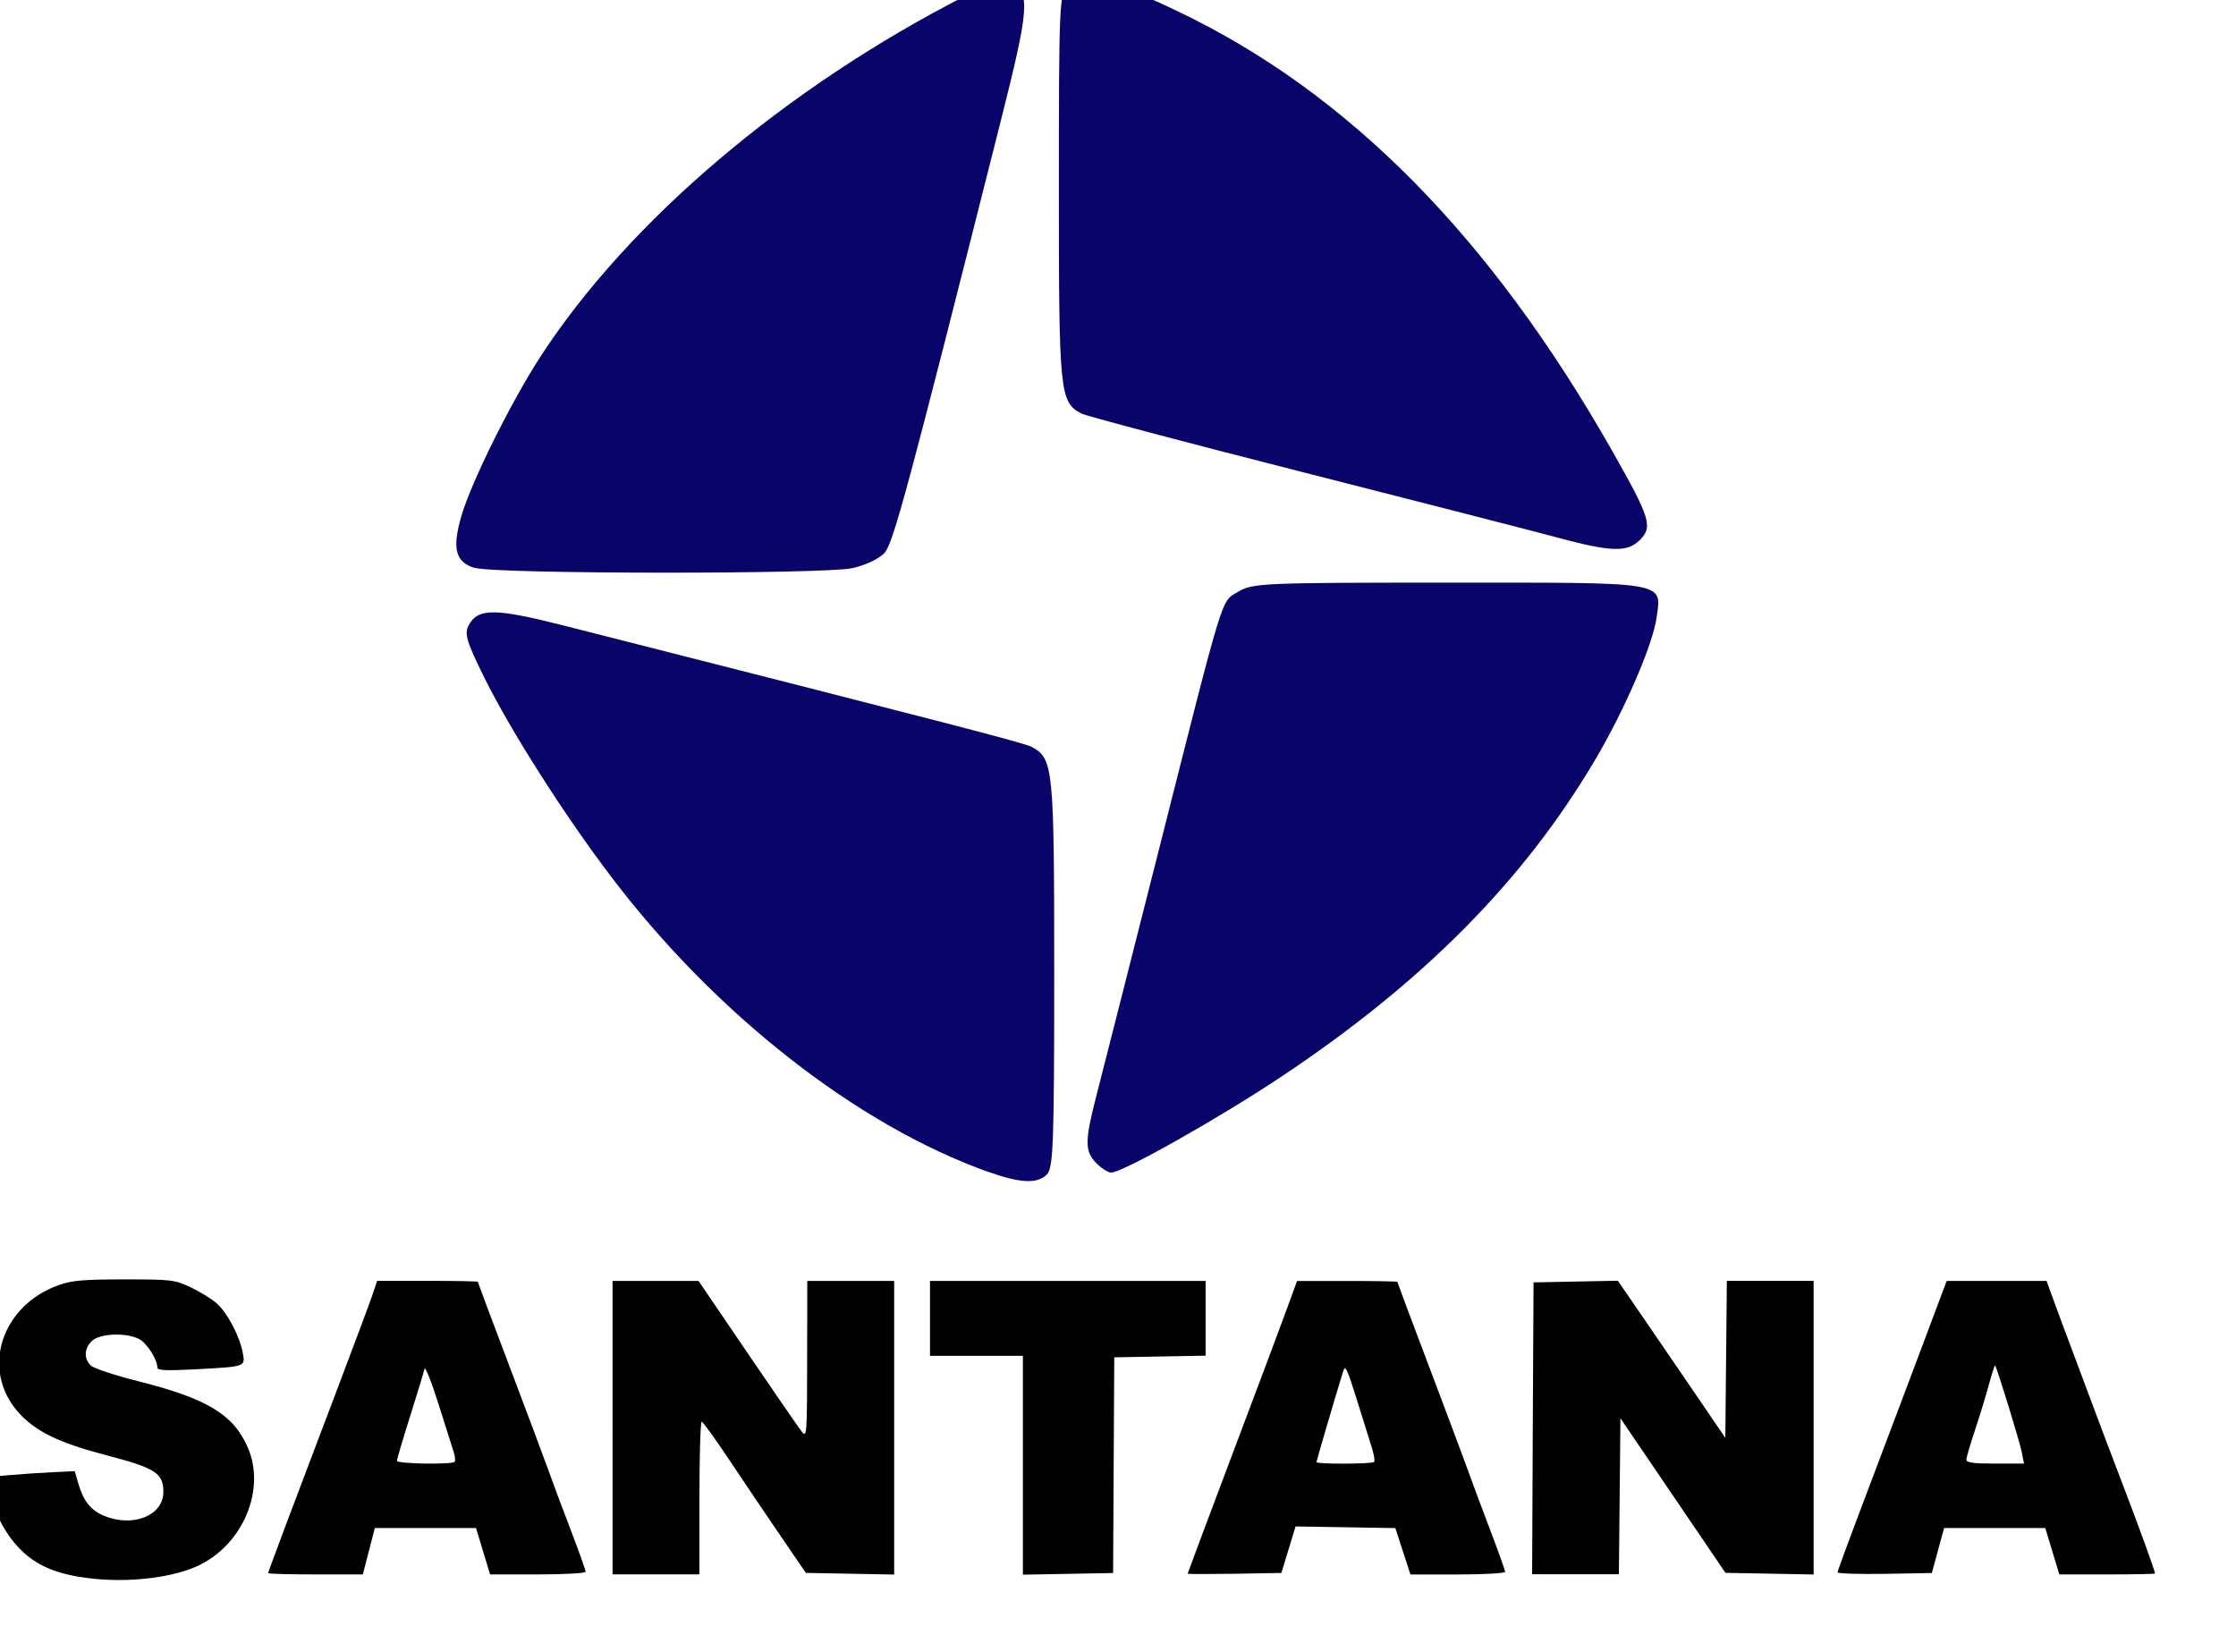 <?xml version="1.0" encoding="UTF-8" standalone="no"?>
<svg
   xmlns:dc="http://purl.org/dc/elements/1.1/"
   xmlns:cc="http://creativecommons.org/ns#"
   xmlns:rdf="http://www.w3.org/1999/02/22-rdf-syntax-ns#"
   xmlns:svg="http://www.w3.org/2000/svg"
   xmlns="http://www.w3.org/2000/svg"
   xmlns:sodipodi="http://sodipodi.sourceforge.net/DTD/sodipodi-0.dtd"
   xmlns:inkscape="http://www.inkscape.org/namespaces/inkscape"
   viewBox="0 0 116.397 85.977"
   version="1.1"
   id="svg8"
   inkscape:version="0.92.2 5c3e80d, 2017-08-06"
   sodipodi:docname="171_santana.svg"
   width="116.397"
   height="85.977">
  <defs
     id="defs2">
    <path
       d="M 85.721,183.017 C 74.993,178.48 65.36,171.983 57.086,163.711 48.813,155.438 42.317,145.804 37.782,135.077 c -4.697,-11.105 -7.079,-22.902 -7.079,-35.064 0,-12.16 2.382,-23.958 7.079,-35.061 4.535,-10.727 11.031,-20.362 19.304,-28.633 8.274,-8.275 17.907,-14.77 28.635,-19.307 11.105,-4.697 22.901,-7.081 35.063,-7.081 12.16,0 23.957,2.384 35.061,7.081 10.727,4.536 20.362,11.032 28.634,19.307 8.274,8.271 14.768,17.906 19.305,28.633 4.699,11.103 7.081,22.902 7.081,35.061 0,12.162 -2.381,23.959 -7.081,35.064 -4.537,10.727 -11.031,20.361 -19.305,28.634 -8.272,8.272 -17.907,14.769 -28.634,19.306 -11.104,4.697 -22.901,7.078 -35.061,7.078 -12.162,0 -23.958,-2.381 -35.063,-7.078 M 62.943,42.175 c -15.449,15.45 -23.958,35.991 -23.958,57.838 0,21.851 8.509,42.392 23.958,57.841 15.45,15.45 35.99,23.958 57.842,23.958 21.848,0 42.39,-8.508 57.84,-23.958 15.448,-15.45 23.957,-35.99 23.957,-57.841 0,-21.847 -8.509,-42.389 -23.957,-57.838 -15.45,-15.45 -35.992,-23.959 -57.84,-23.959 -21.852,0 -42.392,8.509 -57.842,23.959"
       id="path1226"
       inkscape:connector-curvature="0" />
    <path
       d="M 85.721,183.017 C 74.993,178.48 65.36,171.983 57.086,163.711 48.813,155.438 42.317,145.804 37.782,135.077 c -4.697,-11.105 -7.079,-22.902 -7.079,-35.064 0,-12.16 2.382,-23.958 7.079,-35.061 4.535,-10.727 11.031,-20.362 19.304,-28.633 8.274,-8.275 17.907,-14.77 28.635,-19.307 11.105,-4.697 22.901,-7.081 35.063,-7.081 12.16,0 23.957,2.384 35.061,7.081 10.727,4.536 20.362,11.032 28.634,19.307 8.274,8.271 14.768,17.906 19.305,28.633 4.699,11.103 7.081,22.902 7.081,35.061 0,12.162 -2.381,23.959 -7.081,35.064 -4.537,10.727 -11.031,20.361 -19.305,28.634 -8.272,8.272 -17.907,14.769 -28.634,19.306 -11.104,4.697 -22.901,7.078 -35.061,7.078 -12.162,0 -23.958,-2.381 -35.063,-7.078 M 62.943,42.175 c -15.449,15.45 -23.958,35.991 -23.958,57.838 0,21.851 8.509,42.392 23.958,57.841 15.45,15.45 35.99,23.958 57.842,23.958 21.848,0 42.39,-8.508 57.84,-23.958 15.448,-15.45 23.957,-35.99 23.957,-57.841 0,-21.847 -8.509,-42.389 -23.957,-57.838 -15.45,-15.45 -35.992,-23.959 -57.84,-23.959 -21.852,0 -42.392,8.509 -57.842,23.959"
       id="path844"
       inkscape:connector-curvature="0" />
    <path
       inkscape:connector-curvature="0"
       id="path1226-1"
       d="M 85.721,183.017 C 74.993,178.48 65.36,171.983 57.086,163.711 48.813,155.438 42.317,145.804 37.782,135.077 c -4.697,-11.105 -7.079,-22.902 -7.079,-35.064 0,-12.16 2.382,-23.958 7.079,-35.061 4.535,-10.727 11.031,-20.362 19.304,-28.633 8.274,-8.275 17.907,-14.77 28.635,-19.307 11.105,-4.697 22.901,-7.081 35.063,-7.081 12.16,0 23.957,2.384 35.061,7.081 10.727,4.536 20.362,11.032 28.634,19.307 8.274,8.271 14.768,17.906 19.305,28.633 4.699,11.103 7.081,22.902 7.081,35.061 0,12.162 -2.381,23.959 -7.081,35.064 -4.537,10.727 -11.031,20.361 -19.305,28.634 -8.272,8.272 -17.907,14.769 -28.634,19.306 -11.104,4.697 -22.901,7.078 -35.061,7.078 -12.162,0 -23.958,-2.381 -35.063,-7.078 M 62.943,42.175 c -15.449,15.45 -23.958,35.991 -23.958,57.838 0,21.851 8.509,42.392 23.958,57.841 15.45,15.45 35.99,23.958 57.842,23.958 21.848,0 42.39,-8.508 57.84,-23.958 15.448,-15.45 23.957,-35.99 23.957,-57.841 0,-21.847 -8.509,-42.389 -23.957,-57.838 -15.45,-15.45 -35.992,-23.959 -57.84,-23.959 -21.852,0 -42.392,8.509 -57.842,23.959" />
    <path
       inkscape:connector-curvature="0"
       id="path1226-3"
       d="M 85.721,183.017 C 74.993,178.48 65.36,171.983 57.086,163.711 48.813,155.438 42.317,145.804 37.782,135.077 c -4.697,-11.105 -7.079,-22.902 -7.079,-35.064 0,-12.16 2.382,-23.958 7.079,-35.061 4.535,-10.727 11.031,-20.362 19.304,-28.633 8.274,-8.275 17.907,-14.77 28.635,-19.307 11.105,-4.697 22.901,-7.081 35.063,-7.081 12.16,0 23.957,2.384 35.061,7.081 10.727,4.536 20.362,11.032 28.634,19.307 8.274,8.271 14.768,17.906 19.305,28.633 4.699,11.103 7.081,22.902 7.081,35.061 0,12.162 -2.381,23.959 -7.081,35.064 -4.537,10.727 -11.031,20.361 -19.305,28.634 -8.272,8.272 -17.907,14.769 -28.634,19.306 -11.104,4.697 -22.901,7.078 -35.061,7.078 -12.162,0 -23.958,-2.381 -35.063,-7.078 M 62.943,42.175 c -15.449,15.45 -23.958,35.991 -23.958,57.838 0,21.851 8.509,42.392 23.958,57.841 15.45,15.45 35.99,23.958 57.842,23.958 21.848,0 42.39,-8.508 57.84,-23.958 15.448,-15.45 23.957,-35.99 23.957,-57.841 0,-21.847 -8.509,-42.389 -23.957,-57.838 -15.45,-15.45 -35.992,-23.959 -57.84,-23.959 -21.852,0 -42.392,8.509 -57.842,23.959" />
    <path
       inkscape:connector-curvature="0"
       id="path1226-0"
       d="M 85.721,183.017 C 74.993,178.48 65.36,171.983 57.086,163.711 48.813,155.438 42.317,145.804 37.782,135.077 c -4.697,-11.105 -7.079,-22.902 -7.079,-35.064 0,-12.16 2.382,-23.958 7.079,-35.061 4.535,-10.727 11.031,-20.362 19.304,-28.633 8.274,-8.275 17.907,-14.77 28.635,-19.307 11.105,-4.697 22.901,-7.081 35.063,-7.081 12.16,0 23.957,2.384 35.061,7.081 10.727,4.536 20.362,11.032 28.634,19.307 8.274,8.271 14.768,17.906 19.305,28.633 4.699,11.103 7.081,22.902 7.081,35.061 0,12.162 -2.381,23.959 -7.081,35.064 -4.537,10.727 -11.031,20.361 -19.305,28.634 -8.272,8.272 -17.907,14.769 -28.634,19.306 -11.104,4.697 -22.901,7.078 -35.061,7.078 -12.162,0 -23.958,-2.381 -35.063,-7.078 M 62.943,42.175 c -15.449,15.45 -23.958,35.991 -23.958,57.838 0,21.851 8.509,42.392 23.958,57.841 15.45,15.45 35.99,23.958 57.842,23.958 21.848,0 42.39,-8.508 57.84,-23.958 15.448,-15.45 23.957,-35.99 23.957,-57.841 0,-21.847 -8.509,-42.389 -23.957,-57.838 -15.45,-15.45 -35.992,-23.959 -57.84,-23.959 -21.852,0 -42.392,8.509 -57.842,23.959" />
  </defs>
  <sodipodi:namedview
     id="base"
     pagecolor="#ffffff"
     bordercolor="#666666"
     borderopacity="1.0"
     inkscape:pageopacity="0.0"
     inkscape:pageshadow="2"
     inkscape:zoom="2.066506"
     inkscape:cx="140.57152"
     inkscape:cy="33.822958"
     inkscape:document-units="mm"
     inkscape:current-layer="g1014-8"
     showgrid="false"
     inkscape:window-width="1440"
     inkscape:window-height="855"
     inkscape:window-x="0"
     inkscape:window-y="23"
     inkscape:window-maximized="0"
     units="px"
     inkscape:snap-global="false"
     fit-margin-top="0"
     fit-margin-left="0"
     fit-margin-right="0"
     fit-margin-bottom="0" />
  <g
     inkscape:label="Layer 1"
     inkscape:groupmode="layer"
     id="layer1"
     transform="translate(-59.015,-342.819)">
    <g
       transform="translate(-186.342,-113.771)"
       id="layer1-0"
       inkscape:label="Layer 1">
      <g
         transform="translate(-58.34,33.453)"
         id="layer1-3"
         inkscape:label="Layer 1">
        <g
           transform="matrix(1.315,0,0,1.315,-631.41,-195.432)"
           id="g829">
          <g
             transform="matrix(0.225,0,0,0.225,487.54,261.049)"
             id="g840">
            <g
               transform="matrix(3.372,0,0,3.372,-148.33,-185.05)"
               id="layer1-4"
               inkscape:label="Layer 1">
              <g
                 style="clip-rule:evenodd;fill-rule:evenodd"
                 transform="matrix(3.432,0,0,3.432,-388.182,-363.324)"
                 id="g825">
                <g
                   transform="matrix(0.206,0,0,0.206,112.536,153.29)"
                   id="g845">
                  <g
                     transform="matrix(1.414,0,0,1.414,-36.476,-276.967)"
                     id="layer1-1"
                     inkscape:label="Layer 1">
                    <g
                       transform="matrix(0.823,0,0,0.823,-594.117,-178.084)"
                       id="g865">
                      <g
                         transform="matrix(0.2,0,0,0.2,718.45,451.324)"
                         id="g881">
                        <path
                           id="path839"
                           d="m 155.373,39.854 c 6.901,0.208 12.828,-2.367 12.848,-2.736 0.019,-0.369 -7.641,-1.098 -7.641,-1.098 -7.015,0.293 -9.875,2.896 -9.913,3.2 -0.047,0.292 1.828,0.538 4.706,0.634"
                           inkscape:connector-curvature="0"
                           style="fill:#241f20" />
                        <g
                           transform="matrix(6.075,0,0,6.075,932.068,-596.054)"
                           id="layer1-2"
                           inkscape:label="Layer 1">
                          <g
                             transform="translate(5.004,5.719)"
                             id="layer1-6"
                             inkscape:label="Layer 1">
                            <g
                               id="g927">
                              <g
                                 transform="matrix(0.225,0,0,0.225,3.469,228.592)"
                                 id="g938">
                                <g
                                   transform="matrix(4.448,0,0,4.448,353.395,-514.33)"
                                   id="layer1-39"
                                   inkscape:label="Layer 1">
                                <g
                                   transform="matrix(15.054,0,0,15.054,-683.003,118.191)"
                                   id="g847" />
                                <g
                                   transform="matrix(3.432,0,0,3.432,-148.843,177.92)"
                                   id="g1007">
                                <g
                                   transform="matrix(0.291,0,0,0.291,64.207,-74.555)"
                                   id="layer1-20"
                                   inkscape:label="Layer 1">
                                <g
                                   transform="translate(-70.773,142.976)"
                                   id="layer1-7"
                                   inkscape:label="Layer 1">
                                <g
                                   transform="matrix(3.432,0,0,3.432,-444.878,-194.747)"
                                   id="g841">
                                <g
                                   style="clip-rule:evenodd;fill-rule:evenodd"
                                   transform="translate(-76.442,22.25)"
                                   id="g918">
                                <g
                                   transform="translate(-179.404,-117.39)"
                                   id="g1014">
                                <g
                                   transform="matrix(0.353,0,0,0.353,138.03,123.9)"
                                   id="g1270">
                                <g
                                   transform="matrix(1.258,0,0,-1.258,-317.135,314.835)"
                                   id="g1142">
                                <defs
                                   id="defs1137">
                                <path
                                   inkscape:connector-curvature="0"
                                   id="path1350"
                                   d="M 85.721,183.017 C 74.993,178.48 65.36,171.983 57.086,163.711 48.813,155.438 42.317,145.804 37.782,135.077 c -4.697,-11.105 -7.079,-22.902 -7.079,-35.064 0,-12.16 2.382,-23.958 7.079,-35.061 4.535,-10.727 11.031,-20.362 19.304,-28.633 8.274,-8.275 17.907,-14.77 28.635,-19.307 11.105,-4.697 22.901,-7.081 35.063,-7.081 12.16,0 23.957,2.384 35.061,7.081 10.727,4.536 20.362,11.032 28.634,19.307 8.274,8.271 14.768,17.906 19.305,28.633 4.699,11.103 7.081,22.902 7.081,35.061 0,12.162 -2.381,23.959 -7.081,35.064 -4.537,10.727 -11.031,20.361 -19.305,28.634 -8.272,8.272 -17.907,14.769 -28.634,19.306 -11.104,4.697 -22.901,7.078 -35.061,7.078 -12.162,0 -23.958,-2.381 -35.063,-7.078 M 62.943,42.175 c -15.449,15.45 -23.958,35.991 -23.958,57.838 0,21.851 8.509,42.392 23.958,57.841 15.45,15.45 35.99,23.958 57.842,23.958 21.848,0 42.39,-8.508 57.84,-23.958 15.448,-15.45 23.957,-35.99 23.957,-57.841 0,-21.847 -8.509,-42.389 -23.957,-57.838 -15.45,-15.45 -35.992,-23.959 -57.84,-23.959 -21.852,0 -42.392,8.509 -57.842,23.959" />
                                </defs>
                                <clipPath
                                   id="b">
                                <path
                                   d="M 85.721,183.017 C 74.993,178.48 65.36,171.983 57.086,163.711 48.813,155.438 42.317,145.804 37.782,135.077 c -4.697,-11.105 -7.079,-22.902 -7.079,-35.064 0,-12.16 2.382,-23.958 7.079,-35.061 4.535,-10.727 11.031,-20.362 19.304,-28.633 8.274,-8.275 17.907,-14.77 28.635,-19.307 11.105,-4.697 22.901,-7.081 35.063,-7.081 12.16,0 23.957,2.384 35.061,7.081 10.727,4.536 20.362,11.032 28.634,19.307 8.274,8.271 14.768,17.906 19.305,28.633 4.699,11.103 7.081,22.902 7.081,35.061 0,12.162 -2.381,23.959 -7.081,35.064 -4.537,10.727 -11.031,20.361 -19.305,28.634 -8.272,8.272 -17.907,14.769 -28.634,19.306 -11.104,4.697 -22.901,7.078 -35.061,7.078 -12.162,0 -23.958,-2.381 -35.063,-7.078 M 62.943,42.175 c -15.449,15.45 -23.958,35.991 -23.958,57.838 0,21.851 8.509,42.392 23.958,57.841 15.45,15.45 35.99,23.958 57.842,23.958 21.848,0 42.39,-8.508 57.84,-23.958 15.448,-15.45 23.957,-35.99 23.957,-57.841 0,-21.847 -8.509,-42.389 -23.957,-57.838 -15.45,-15.45 -35.992,-23.959 -57.84,-23.959 -21.852,0 -42.392,8.509 -57.842,23.959"
                                   height="100%"
                                   width="100%"
                                   y="0"
                                   x="0"
                                   style="overflow:visible"
                                   overflow="visible"
                                   id="path18934"
                                   inkscape:connector-curvature="0" />
                                </clipPath>
                                </g>
                                <g
                                   transform="matrix(0.707,0,0,0.707,0.733,1.192)"
                                   id="g1159">
                                <linearGradient
                                   id="c"
                                   gradientUnits="userSpaceOnUse"
                                   x1="-4062.365"
                                   y1="275.141"
                                   x2="-3788.274"
                                   y2="275.141"
                                   gradientTransform="matrix(-0.003,-0.833,-0.828,0.003,406.56,-2936.028)">
                                <stop
                                   offset="0"
                                   stop-color="#99a2a7"
                                   id="stop1144" />
                                <stop
                                   offset=".476"
                                   stop-color="#98a3a8"
                                   id="stop1146" />
                                <stop
                                   offset=".535"
                                   stop-color="#e6e6e6"
                                   id="stop1148" />
                                <stop
                                   offset="1"
                                   stop-color="#e6e6e6"
                                   id="stop1150" />
                                </linearGradient>
                                </g>
                                <g
                                   transform="matrix(0.36,0,0,0.36,706.92,214.354)"
                                   id="g1292">
                                <g
                                   transform="matrix(2.29,0,0,2.29,-288.287,-1042.753)"
                                   id="layer1-18"
                                   inkscape:label="Layer 1">
                                <g
                                   transform="matrix(3.432,0,0,3.432,-444.878,-194.747)"
                                   id="g841-5">
                                <g
                                   style="clip-rule:evenodd;fill-rule:evenodd"
                                   transform="translate(-76.442,22.25)"
                                   id="g918-8">
                                <g
                                   transform="translate(-179.404,-117.39)"
                                   id="g1014-9">
                                <g
                                   transform="matrix(0.353,0,0,0.353,138.03,123.9)"
                                   id="g1270-9">
                                <g
                                   transform="matrix(1.258,0,0,-1.258,-317.135,314.835)"
                                   id="g1142-9">
                                <defs
                                   id="defs1137-3">
                                <path
                                   inkscape:connector-curvature="0"
                                   id="path1495"
                                   d="M 85.721,183.017 C 74.993,178.48 65.36,171.983 57.086,163.711 48.813,155.438 42.317,145.804 37.782,135.077 c -4.697,-11.105 -7.079,-22.902 -7.079,-35.064 0,-12.16 2.382,-23.958 7.079,-35.061 4.535,-10.727 11.031,-20.362 19.304,-28.633 8.274,-8.275 17.907,-14.77 28.635,-19.307 11.105,-4.697 22.901,-7.081 35.063,-7.081 12.16,0 23.957,2.384 35.061,7.081 10.727,4.536 20.362,11.032 28.634,19.307 8.274,8.271 14.768,17.906 19.305,28.633 4.699,11.103 7.081,22.902 7.081,35.061 0,12.162 -2.381,23.959 -7.081,35.064 -4.537,10.727 -11.031,20.361 -19.305,28.634 -8.272,8.272 -17.907,14.769 -28.634,19.306 -11.104,4.697 -22.901,7.078 -35.061,7.078 -12.162,0 -23.958,-2.381 -35.063,-7.078 M 62.943,42.175 c -15.449,15.45 -23.958,35.991 -23.958,57.838 0,21.851 8.509,42.392 23.958,57.841 15.45,15.45 35.99,23.958 57.842,23.958 21.848,0 42.39,-8.508 57.84,-23.958 15.448,-15.45 23.957,-35.99 23.957,-57.841 0,-21.847 -8.509,-42.389 -23.957,-57.838 -15.45,-15.45 -35.992,-23.959 -57.84,-23.959 -21.852,0 -42.392,8.509 -57.842,23.959" />
                                </defs>
                                <clipPath
                                   id="b-7">
                                <path
                                   d="M 85.721,183.017 C 74.993,178.48 65.36,171.983 57.086,163.711 48.813,155.438 42.317,145.804 37.782,135.077 c -4.697,-11.105 -7.079,-22.902 -7.079,-35.064 0,-12.16 2.382,-23.958 7.079,-35.061 4.535,-10.727 11.031,-20.362 19.304,-28.633 8.274,-8.275 17.907,-14.77 28.635,-19.307 11.105,-4.697 22.901,-7.081 35.063,-7.081 12.16,0 23.957,2.384 35.061,7.081 10.727,4.536 20.362,11.032 28.634,19.307 8.274,8.271 14.768,17.906 19.305,28.633 4.699,11.103 7.081,22.902 7.081,35.061 0,12.162 -2.381,23.959 -7.081,35.064 -4.537,10.727 -11.031,20.361 -19.305,28.634 -8.272,8.272 -17.907,14.769 -28.634,19.306 -11.104,4.697 -22.901,7.078 -35.061,7.078 -12.162,0 -23.958,-2.381 -35.063,-7.078 M 62.943,42.175 c -15.449,15.45 -23.958,35.991 -23.958,57.838 0,21.851 8.509,42.392 23.958,57.841 15.45,15.45 35.99,23.958 57.842,23.958 21.848,0 42.39,-8.508 57.84,-23.958 15.448,-15.45 23.957,-35.99 23.957,-57.841 0,-21.847 -8.509,-42.389 -23.957,-57.838 -15.45,-15.45 -35.992,-23.959 -57.84,-23.959 -21.852,0 -42.392,8.509 -57.842,23.959"
                                   height="100%"
                                   width="100%"
                                   y="0"
                                   x="0"
                                   style="overflow:visible"
                                   overflow="visible"
                                   id="path18946"
                                   inkscape:connector-curvature="0" />
                                </clipPath>
                                </g>
                                <g
                                   transform="matrix(0.707,0,0,0.707,0.733,1.192)"
                                   id="g1159-3">
                                <linearGradient
                                   id="linearGradient1505"
                                   gradientUnits="userSpaceOnUse"
                                   x1="-4062.365"
                                   y1="275.141"
                                   x2="-3788.274"
                                   y2="275.141"
                                   gradientTransform="matrix(-0.003,-0.833,-0.828,0.003,406.56,-2936.028)">
                                <stop
                                   offset="0"
                                   stop-color="#99a2a7"
                                   id="stop1144-2" />
                                <stop
                                   offset=".476"
                                   stop-color="#98a3a8"
                                   id="stop1146-5" />
                                <stop
                                   offset=".535"
                                   stop-color="#e6e6e6"
                                   id="stop1148-6" />
                                <stop
                                   offset="1"
                                   stop-color="#e6e6e6"
                                   id="stop1150-3" />
                                </linearGradient>
                                </g>
                                <g
                                   style="clip-rule:evenodd;fill-rule:evenodd"
                                   transform="matrix(2.833,0,0,2.833,-33.947,43.392)"
                                   id="g1409">
                                <g
                                   style="clip-rule:evenodd;fill-rule:evenodd"
                                   transform="translate(-5.214,-11.851)"
                                   id="g1472">
                                <g
                                   transform="translate(-34.13,-80.11)"
                                   id="g1553">
                                <g
                                   transform="matrix(0.219,0,0,0.219,296.92,151.668)"
                                   id="g1558">
                                <g
                                   transform="matrix(1.329,0,0,1.329,-106.412,-108.057)"
                                   id="layer1-189"
                                   inkscape:label="Layer 1">
                                <g
                                   transform="matrix(3.432,0,0,3.432,-444.878,-194.747)"
                                   id="g841-3">
                                <g
                                   style="clip-rule:evenodd;fill-rule:evenodd"
                                   transform="translate(-76.442,22.25)"
                                   id="g918-7">
                                <g
                                   transform="translate(-179.404,-117.39)"
                                   id="g1014-4">
                                <g
                                   transform="matrix(0.353,0,0,0.353,138.03,123.9)"
                                   id="g1270-8">
                                <g
                                   transform="matrix(1.258,0,0,-1.258,-317.135,314.835)"
                                   id="g1142-0">
                                <defs
                                   id="defs1137-4">
                                <path
                                   inkscape:connector-curvature="0"
                                   id="path1600"
                                   d="M 85.721,183.017 C 74.993,178.48 65.36,171.983 57.086,163.711 48.813,155.438 42.317,145.804 37.782,135.077 c -4.697,-11.105 -7.079,-22.902 -7.079,-35.064 0,-12.16 2.382,-23.958 7.079,-35.061 4.535,-10.727 11.031,-20.362 19.304,-28.633 8.274,-8.275 17.907,-14.77 28.635,-19.307 11.105,-4.697 22.901,-7.081 35.063,-7.081 12.16,0 23.957,2.384 35.061,7.081 10.727,4.536 20.362,11.032 28.634,19.307 8.274,8.271 14.768,17.906 19.305,28.633 4.699,11.103 7.081,22.902 7.081,35.061 0,12.162 -2.381,23.959 -7.081,35.064 -4.537,10.727 -11.031,20.361 -19.305,28.634 -8.272,8.272 -17.907,14.769 -28.634,19.306 -11.104,4.697 -22.901,7.078 -35.061,7.078 -12.162,0 -23.958,-2.381 -35.063,-7.078 M 62.943,42.175 c -15.449,15.45 -23.958,35.991 -23.958,57.838 0,21.851 8.509,42.392 23.958,57.841 15.45,15.45 35.99,23.958 57.842,23.958 21.848,0 42.39,-8.508 57.84,-23.958 15.448,-15.45 23.957,-35.99 23.957,-57.841 0,-21.847 -8.509,-42.389 -23.957,-57.838 -15.45,-15.45 -35.992,-23.959 -57.84,-23.959 -21.852,0 -42.392,8.509 -57.842,23.959" />
                                </defs>
                                <clipPath
                                   id="b-5">
                                <path
                                   d="M 85.721,183.017 C 74.993,178.48 65.36,171.983 57.086,163.711 48.813,155.438 42.317,145.804 37.782,135.077 c -4.697,-11.105 -7.079,-22.902 -7.079,-35.064 0,-12.16 2.382,-23.958 7.079,-35.061 4.535,-10.727 11.031,-20.362 19.304,-28.633 8.274,-8.275 17.907,-14.77 28.635,-19.307 11.105,-4.697 22.901,-7.081 35.063,-7.081 12.16,0 23.957,2.384 35.061,7.081 10.727,4.536 20.362,11.032 28.634,19.307 8.274,8.271 14.768,17.906 19.305,28.633 4.699,11.103 7.081,22.902 7.081,35.061 0,12.162 -2.381,23.959 -7.081,35.064 -4.537,10.727 -11.031,20.361 -19.305,28.634 -8.272,8.272 -17.907,14.769 -28.634,19.306 -11.104,4.697 -22.901,7.078 -35.061,7.078 -12.162,0 -23.958,-2.381 -35.063,-7.078 M 62.943,42.175 c -15.449,15.45 -23.958,35.991 -23.958,57.838 0,21.851 8.509,42.392 23.958,57.841 15.45,15.45 35.99,23.958 57.842,23.958 21.848,0 42.39,-8.508 57.84,-23.958 15.448,-15.45 23.957,-35.99 23.957,-57.841 0,-21.847 -8.509,-42.389 -23.957,-57.838 -15.45,-15.45 -35.992,-23.959 -57.84,-23.959 -21.852,0 -42.392,8.509 -57.842,23.959"
                                   height="100%"
                                   width="100%"
                                   y="0"
                                   x="0"
                                   style="overflow:visible"
                                   overflow="visible"
                                   id="path18958"
                                   inkscape:connector-curvature="0" />
                                </clipPath>
                                </g>
                                <g
                                   transform="matrix(0.707,0,0,0.707,0.733,1.192)"
                                   id="g1159-0">
                                <linearGradient
                                   id="linearGradient1610"
                                   gradientUnits="userSpaceOnUse"
                                   x1="-4062.365"
                                   y1="275.141"
                                   x2="-3788.274"
                                   y2="275.141"
                                   gradientTransform="matrix(-0.003,-0.833,-0.828,0.003,406.56,-2936.028)">
                                <stop
                                   offset="0"
                                   stop-color="#99a2a7"
                                   id="stop1144-5" />
                                <stop
                                   offset=".476"
                                   stop-color="#98a3a8"
                                   id="stop1146-6" />
                                <stop
                                   offset=".535"
                                   stop-color="#e6e6e6"
                                   id="stop1148-7" />
                                <stop
                                   offset="1"
                                   stop-color="#e6e6e6"
                                   id="stop1150-8" />
                                </linearGradient>
                                </g>
                                <g
                                   style="clip-rule:evenodd;fill-rule:evenodd"
                                   transform="matrix(2.833,0,0,2.833,-33.947,43.392)"
                                   id="g1409-0">
                                <g
                                   style="clip-rule:evenodd;fill-rule:evenodd"
                                   transform="translate(-5.214,-11.851)"
                                   id="g1472-6">
                                <g
                                   transform="translate(-34.13,-80.11)"
                                   id="g1553-5">
                                <g
                                   style="clip-rule:evenodd;fill-rule:evenodd"
                                   transform="translate(-4.266,42.188)"
                                   id="g1601">
                                <g
                                   transform="matrix(0.291,0,0,0.291,330.759,44.53)"
                                   id="layer1-8"
                                   inkscape:label="Layer 1">
                                <g
                                   transform="matrix(0.235,0,0,0.235,219.304,195.782)"
                                   id="g889">
                                <g
                                   transform="matrix(4.249,0,0,4.249,-877.201,-648.147)"
                                   id="layer1-05"
                                   inkscape:label="Layer 1">
                                <g
                                   transform="matrix(3.432,0,0,3.432,-444.878,-194.747)"
                                   id="g841-2">
                                <g
                                   style="clip-rule:evenodd;fill-rule:evenodd"
                                   transform="translate(-76.442,22.25)"
                                   id="g918-3">
                                <g
                                   transform="translate(-179.404,-117.39)"
                                   id="g1014-8">
                                <g
                                   id="g1105"
                                   transform="matrix(0.977,0,0,0.977,10.488,5.763)">
                                <path
                                   sodipodi:nodetypes="csccccscccccscccccscccccccccccccccscccscc"
                                   style="fill:#09046a;fill-opacity:1;stroke-width:0.073"
                                   d="m 466.374,262.122 c -2.056,-0.73 -4.282,-2.472 -5.918,-4.632 -0.738,-0.974 -1.562,-2.268 -1.976,-3.102 -0.28,-0.564 -0.319,-0.692 -0.249,-0.824 0.146,-0.273 0.41,-0.272 1.506,0.007 6.033,1.533 7.19,1.833 7.305,1.894 0.342,0.183 0.355,0.31 0.355,3.539 0,2.666 -0.014,3.054 -0.115,3.155 -0.149,0.149 -0.412,0.138 -0.908,-0.038 z m 1.683,-0.14 c -0.182,-0.182 -0.183,-0.344 -0.006,-1.031 0.077,-0.3 0.509,-1.996 0.958,-3.77 1.072,-4.234 0.993,-3.976 1.271,-4.145 0.219,-0.133 0.4,-0.141 3.286,-0.141 3.465,-3e-4 3.338,-0.022 3.26,0.547 -0.058,0.422 -0.499,1.444 -0.962,2.227 -1.117,1.891 -2.693,3.482 -4.913,4.96 -0.984,0.655 -2.484,1.5 -2.663,1.5 -0.047,0 -0.151,-0.066 -0.232,-0.147 z m -9.728,-9.316 c -0.304,-0.088 -0.36,-0.302 -0.212,-0.811 0.156,-0.537 0.784,-1.801 1.247,-2.511 1.38,-2.116 3.837,-4.2 6.648,-5.636 0.47,-0.24 0.581,-0.271 0.714,-0.201 0.299,0.16 0.281,0.394 -0.167,2.168 -1.451,5.75 -1.68,6.602 -1.819,6.756 -0.081,0.09 -0.305,0.195 -0.506,0.238 -0.449,0.096 -5.569,0.093 -5.904,-0.005 z m 16.946,-0.476 c -0.363,-0.098 -2.159,-0.559 -3.991,-1.025 -1.832,-0.466 -3.39,-0.879 -3.462,-0.917 -0.339,-0.181 -0.352,-0.313 -0.352,-3.532 0,-2.846 0.008,-3.041 0.134,-3.155 0.238,-0.215 0.66,-0.119 1.735,0.395 2.669,1.276 4.898,3.536 6.802,6.894 0.586,1.034 0.629,1.173 0.423,1.378 -0.196,0.196 -0.449,0.188 -1.289,-0.038 z"
                                   id="path1099"
                                   inkscape:connector-curvature="0" />
                                <path
                                   inkscape:connector-curvature="0"
                                   id="path969"
                                   d="m 452.156,268.461 c -0.46,-0.077 -0.745,-0.216 -0.991,-0.486 -0.229,-0.251 -0.415,-0.645 -0.442,-0.939 l -0.013,-0.141 0.328,-0.03 c 0.18,-0.016 0.486,-0.037 0.678,-0.046 l 0.35,-0.016 0.057,0.197 c 0.078,0.271 0.197,0.418 0.405,0.503 0.452,0.185 0.925,-0.006 0.925,-0.375 0,-0.296 -0.123,-0.374 -0.905,-0.578 -0.73,-0.191 -1.096,-0.369 -1.36,-0.663 -0.601,-0.668 -0.277,-1.682 0.639,-2.001 0.196,-0.069 0.391,-0.085 1.016,-0.085 0.735,0 0.787,0.006 1.031,0.121 0.142,0.067 0.325,0.178 0.408,0.248 0.167,0.141 0.368,0.523 0.415,0.786 0.038,0.213 0.045,0.21 -0.74,0.252 -0.451,0.024 -0.598,0.018 -0.598,-0.025 0,-0.129 -0.163,-0.384 -0.285,-0.448 -0.202,-0.105 -0.612,-0.089 -0.737,0.027 -0.125,0.117 -0.132,0.285 -0.016,0.39 0.048,0.043 0.379,0.152 0.735,0.242 1.077,0.271 1.489,0.518 1.715,1.03 0.296,0.669 -0.078,1.547 -0.797,1.869 -0.447,0.2 -1.2,0.269 -1.818,0.166 z m 2.937,-0.062 c 0,-0.022 0.391,-1.062 1.102,-2.934 0.25,-0.658 0.488,-1.296 0.529,-1.418 l 0.075,-0.223 h 0.788 c 0.433,0 0.788,0.006 0.788,0.015 0,0.008 0.223,0.604 0.496,1.324 0.273,0.72 0.545,1.447 0.605,1.615 0.06,0.168 0.216,0.587 0.348,0.931 0.132,0.344 0.239,0.645 0.239,0.668 0,0.023 -0.336,0.042 -0.748,0.042 h -0.748 l -0.11,-0.363 -0.11,-0.363 h -0.792 -0.792 l -0.094,0.363 -0.094,0.363 h -0.741 c -0.408,0 -0.741,-0.009 -0.741,-0.02 z m 2.918,-1.742 c 0.015,-0.015 0.009,-0.084 -0.013,-0.152 -0.022,-0.069 -0.13,-0.41 -0.24,-0.758 -0.11,-0.348 -0.208,-0.593 -0.218,-0.545 -0.01,0.049 -0.112,0.382 -0.225,0.742 -0.114,0.36 -0.206,0.673 -0.206,0.697 0,0.047 0.857,0.062 0.903,0.016 z m 2.473,-0.535 v -2.297 h 0.673 0.673 l 0.769,1.131 c 0.423,0.622 0.805,1.176 0.849,1.231 0.077,0.095 0.081,0.04 0.082,-1.131 l 0.002,-1.231 h 0.68 0.68 v 2.298 2.298 l -0.691,-0.013 -0.691,-0.013 -0.385,-0.563 c -0.212,-0.309 -0.571,-0.841 -0.798,-1.182 -0.227,-0.341 -0.428,-0.62 -0.448,-0.621 -0.019,-5.9e-4 -0.035,0.536 -0.035,1.194 v 1.195 h -0.68 -0.68 z m 6.423,0.587 v -1.712 h -0.727 -0.727 v -0.586 -0.586 h 2.157 2.157 v 0.585 0.585 l -0.715,0.013 -0.715,0.013 -0.009,1.688 -0.009,1.688 -0.706,0.013 -0.706,0.013 z m 2.579,1.698 c 0,-0.008 0.318,-0.858 0.707,-1.888 0.389,-1.03 0.774,-2.058 0.856,-2.283 l 0.149,-0.41 0.785,-2.5e-4 c 0.432,-10e-5 0.785,0.006 0.785,0.014 0,0.008 0.223,0.604 0.496,1.324 0.273,0.72 0.545,1.447 0.605,1.615 0.06,0.168 0.216,0.587 0.347,0.931 0.131,0.344 0.239,0.645 0.239,0.668 0,0.023 -0.333,0.042 -0.741,0.042 h -0.741 l -0.118,-0.363 -0.118,-0.363 -0.781,-0.013 -0.781,-0.013 -0.111,0.364 -0.111,0.364 -0.735,0.013 c -0.404,0.006 -0.735,0.006 -0.735,-0.002 z m 2.918,-1.749 c 0.015,-0.015 -8.9e-4,-0.115 -0.035,-0.223 -0.034,-0.108 -0.141,-0.449 -0.237,-0.758 -0.145,-0.466 -0.18,-0.543 -0.21,-0.445 -0.147,0.48 -0.42,1.409 -0.42,1.429 0,0.034 0.868,0.031 0.902,-0.002 z m 2.484,-0.524 0.012,-2.286 0.66,-0.013 0.66,-0.013 0.466,0.679 c 0.256,0.373 0.634,0.927 0.841,1.23 l 0.375,0.551 0.012,-1.229 0.012,-1.229 h 0.679 0.679 v 2.298 2.298 l -0.69,-0.013 -0.69,-0.013 -0.822,-1.21 -0.822,-1.21 -0.012,1.221 -0.012,1.221 h -0.679 -0.679 z m 4.771,2.252 c 3.7e-4,-0.02 0.149,-0.427 0.33,-0.904 0.181,-0.477 0.565,-1.495 0.854,-2.262 l 0.524,-1.395 h 0.782 0.782 l 0.071,0.199 c 0.039,0.11 0.158,0.431 0.265,0.715 0.107,0.284 0.276,0.737 0.377,1.008 0.1,0.271 0.312,0.83 0.47,1.242 0.263,0.685 0.514,1.377 0.514,1.415 0,0.009 -0.337,0.015 -0.749,0.015 h -0.749 l -0.11,-0.363 -0.11,-0.363 h -0.792 -0.792 l -0.096,0.352 -0.096,0.352 -0.737,0.013 c -0.406,0.006 -0.737,-0.004 -0.737,-0.024 z m 2.884,-1.876 c -0.031,-0.166 -0.39,-1.331 -0.418,-1.36 -0.008,-0.008 -0.052,0.129 -0.099,0.303 -0.047,0.174 -0.145,0.495 -0.218,0.713 -0.073,0.218 -0.133,0.423 -0.133,0.457 0,0.047 0.11,0.061 0.451,0.061 h 0.451 z"
                                   style="fill:#000000;stroke-width:0.047" />
                                </g>
                                </g>
                                </g>
                                </g>
                                </g>
                                </g>
                                </g>
                                </g>
                                </g>
                                </g>
                                </g>
                                </g>
                                </g>
                                </g>
                                </g>
                                </g>
                                </g>
                                </g>
                                </g>
                                </g>
                                </g>
                                </g>
                                </g>
                                </g>
                                </g>
                                </g>
                                </g>
                                </g>
                                </g>
                                </g>
                                </g>
                                </g>
                                </g>
                                </g>
                              </g>
                            </g>
                          </g>
                        </g>
                      </g>
                    </g>
                  </g>
                </g>
              </g>
            </g>
          </g>
        </g>
      </g>
    </g>
  </g>
</svg>
